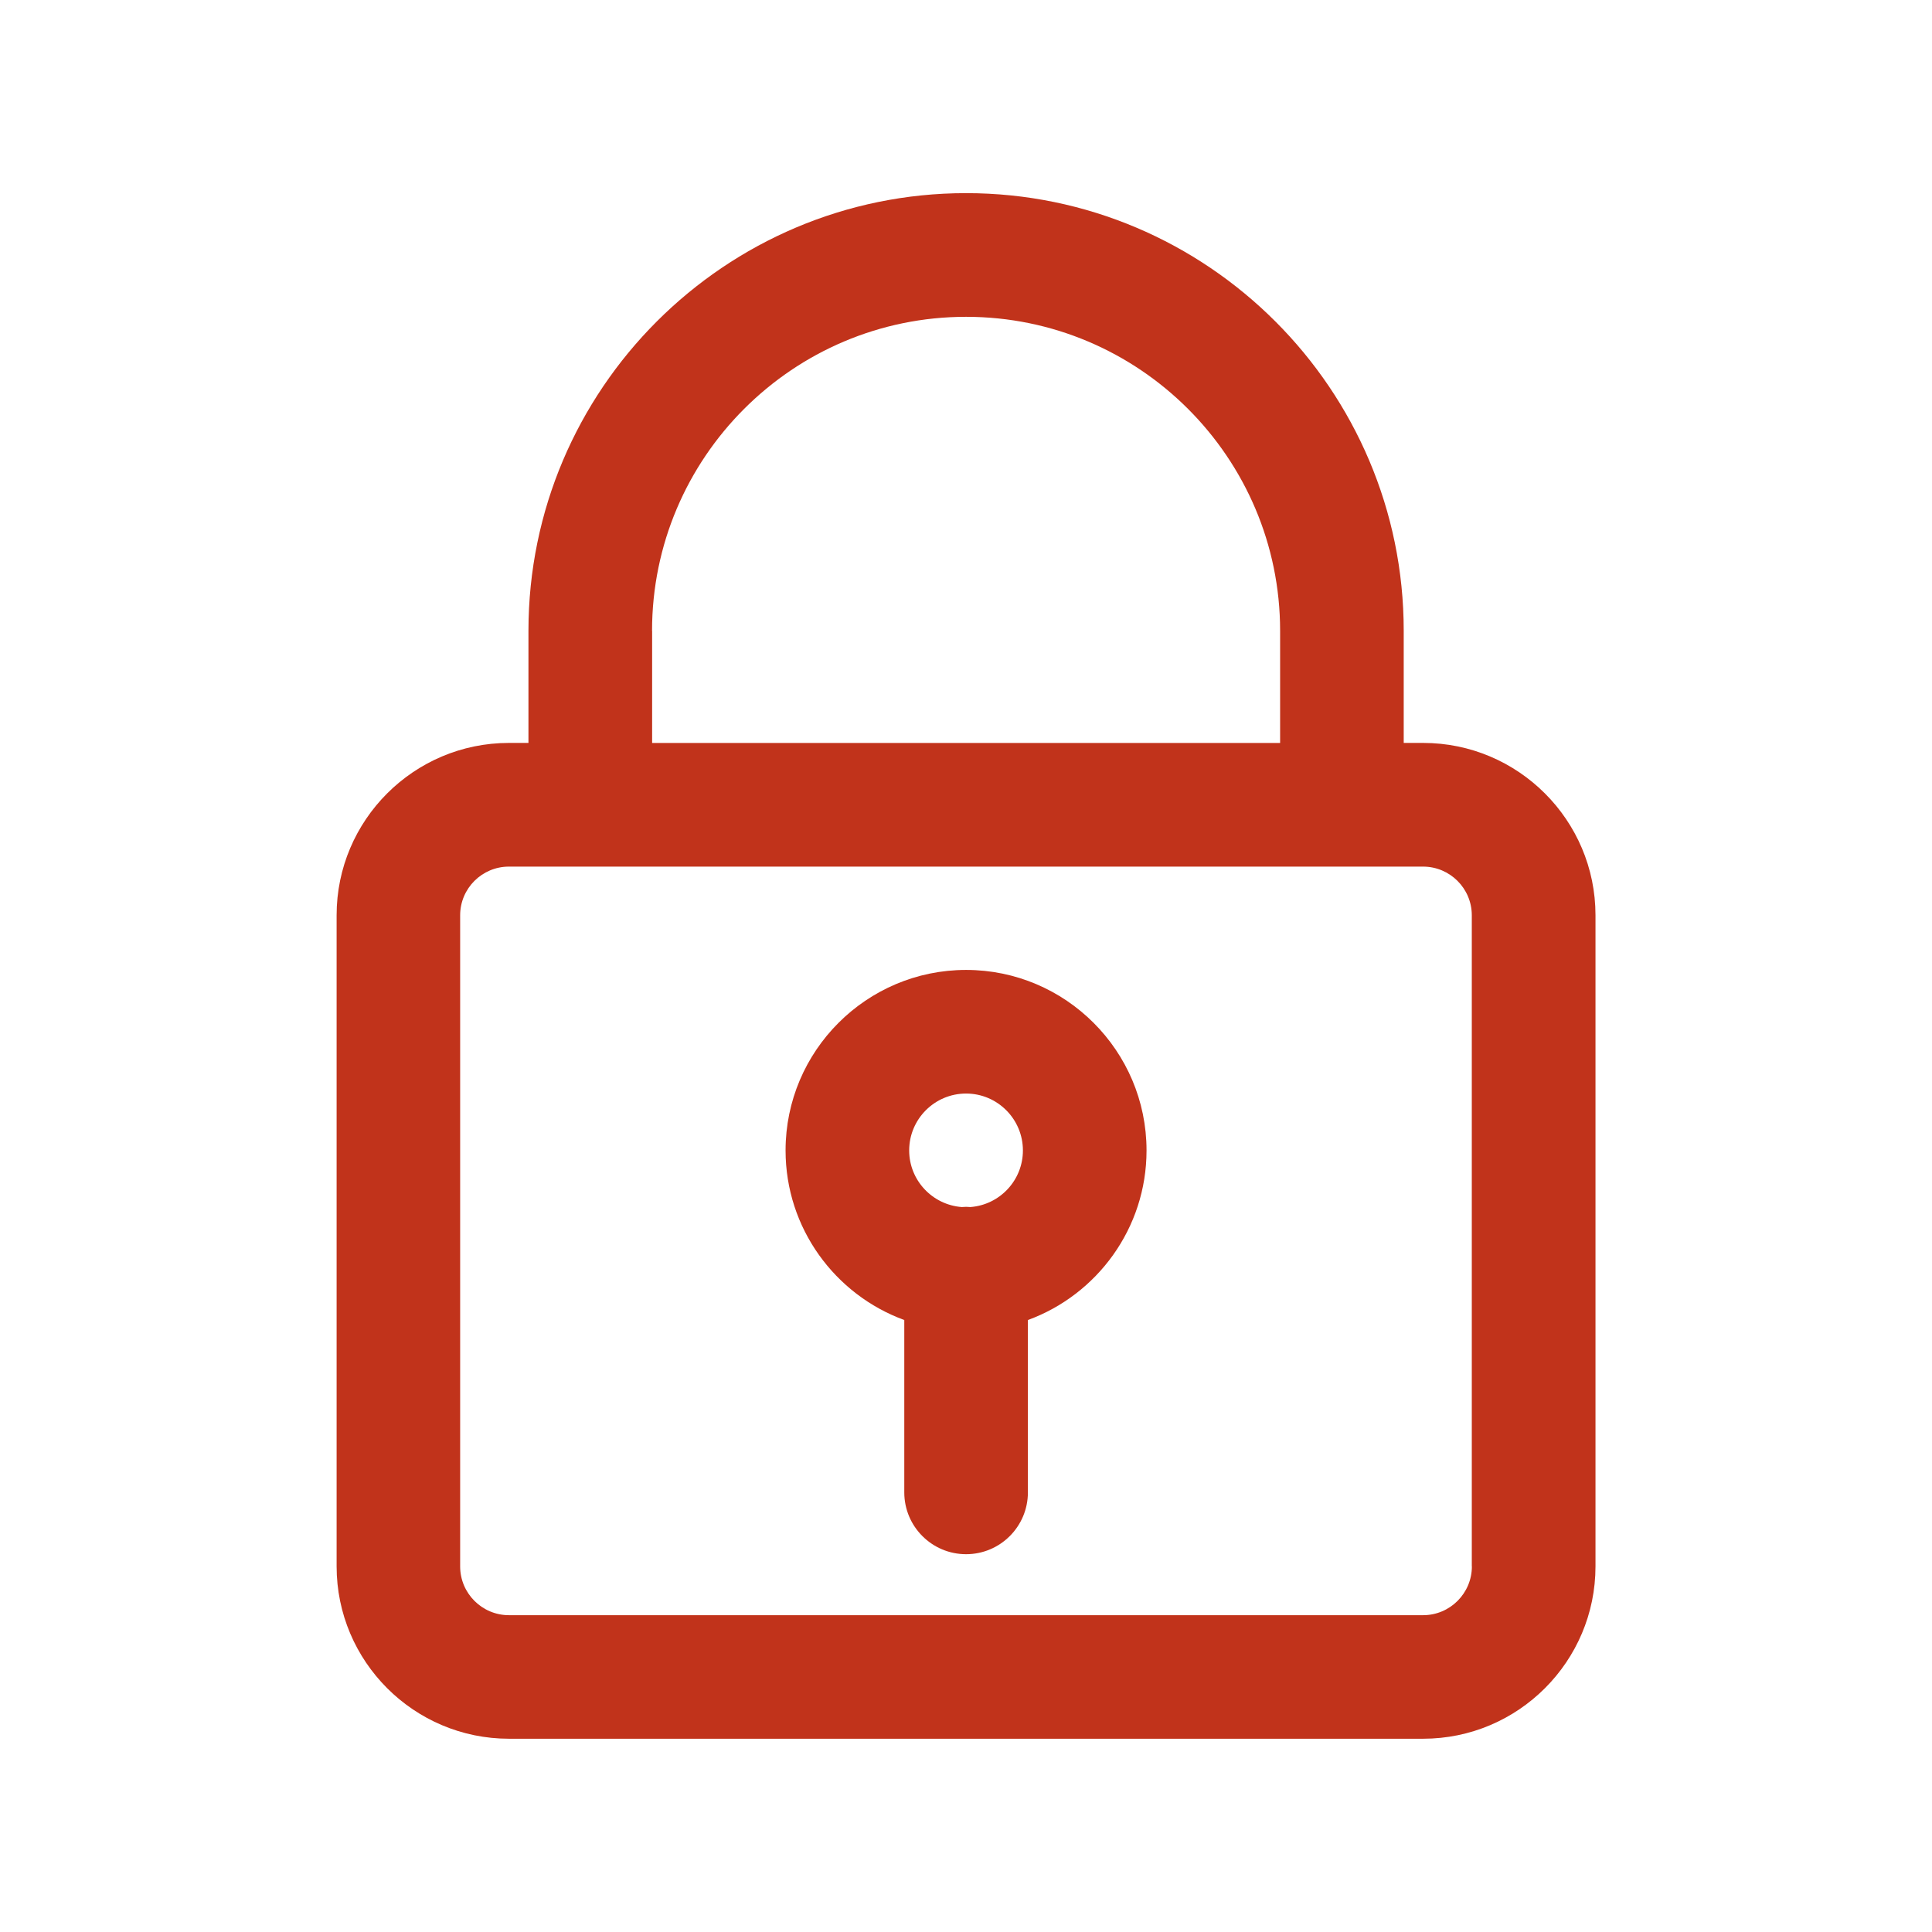 <?xml version="1.0" encoding="UTF-8"?>
<svg width="1200pt" height="1200pt" version="1.1" viewBox="0 0 1200 1200" xmlns="http://www.w3.org/2000/svg">
 <path d="m883.92 461.44h-12.047v-69.656c0-149.86-121.92-271.82-271.82-271.82-149.86 0-271.82 121.92-271.82 271.82v69.656h-12.094c-59.062 0-107.06 48-107.06 107.02v404.44c0 59.062 48.047 107.06 107.06 107.06h567.79c59.062 0 107.06-48.047 107.06-107.06v-404.44c0-59.016-48.047-107.02-107.06-107.02zm-478.92-69.609c0-107.53 87.469-195.05 195.05-195.05 107.53 0 195.05 87.469 195.05 195.05v69.656h-390.05v-69.656zm509.21 581.11c0 16.688-13.594 30.281-30.281 30.281h-567.84c-16.688 0-30.281-13.594-30.281-30.281v-404.44c0-16.688 13.594-30.234 30.281-30.234h567.79c16.688 0 30.281 13.547 30.281 30.234v404.44zm-314.16-370.5c-61.828 0-112.12 50.297-112.12 112.12 0 48.328 30.75 89.625 73.734 105.33v107.06c0 21.188 17.203 38.391 38.391 38.391s38.391-17.203 38.391-38.391v-107.06c42.938-15.703 73.688-57 73.688-105.33 0-61.828-50.297-112.12-112.08-112.12zm0 76.781c19.453 0 35.297 15.844 35.297 35.344 0 18.562-14.391 33.797-32.625 35.156-0.891-0.047-1.781-0.141-2.672-0.141s-1.781 0.094-2.672 0.141c-18.234-1.359-32.672-16.594-32.672-35.156 0-19.5 15.844-35.344 35.344-35.344z" fill="#c1331b"/>
</svg>
